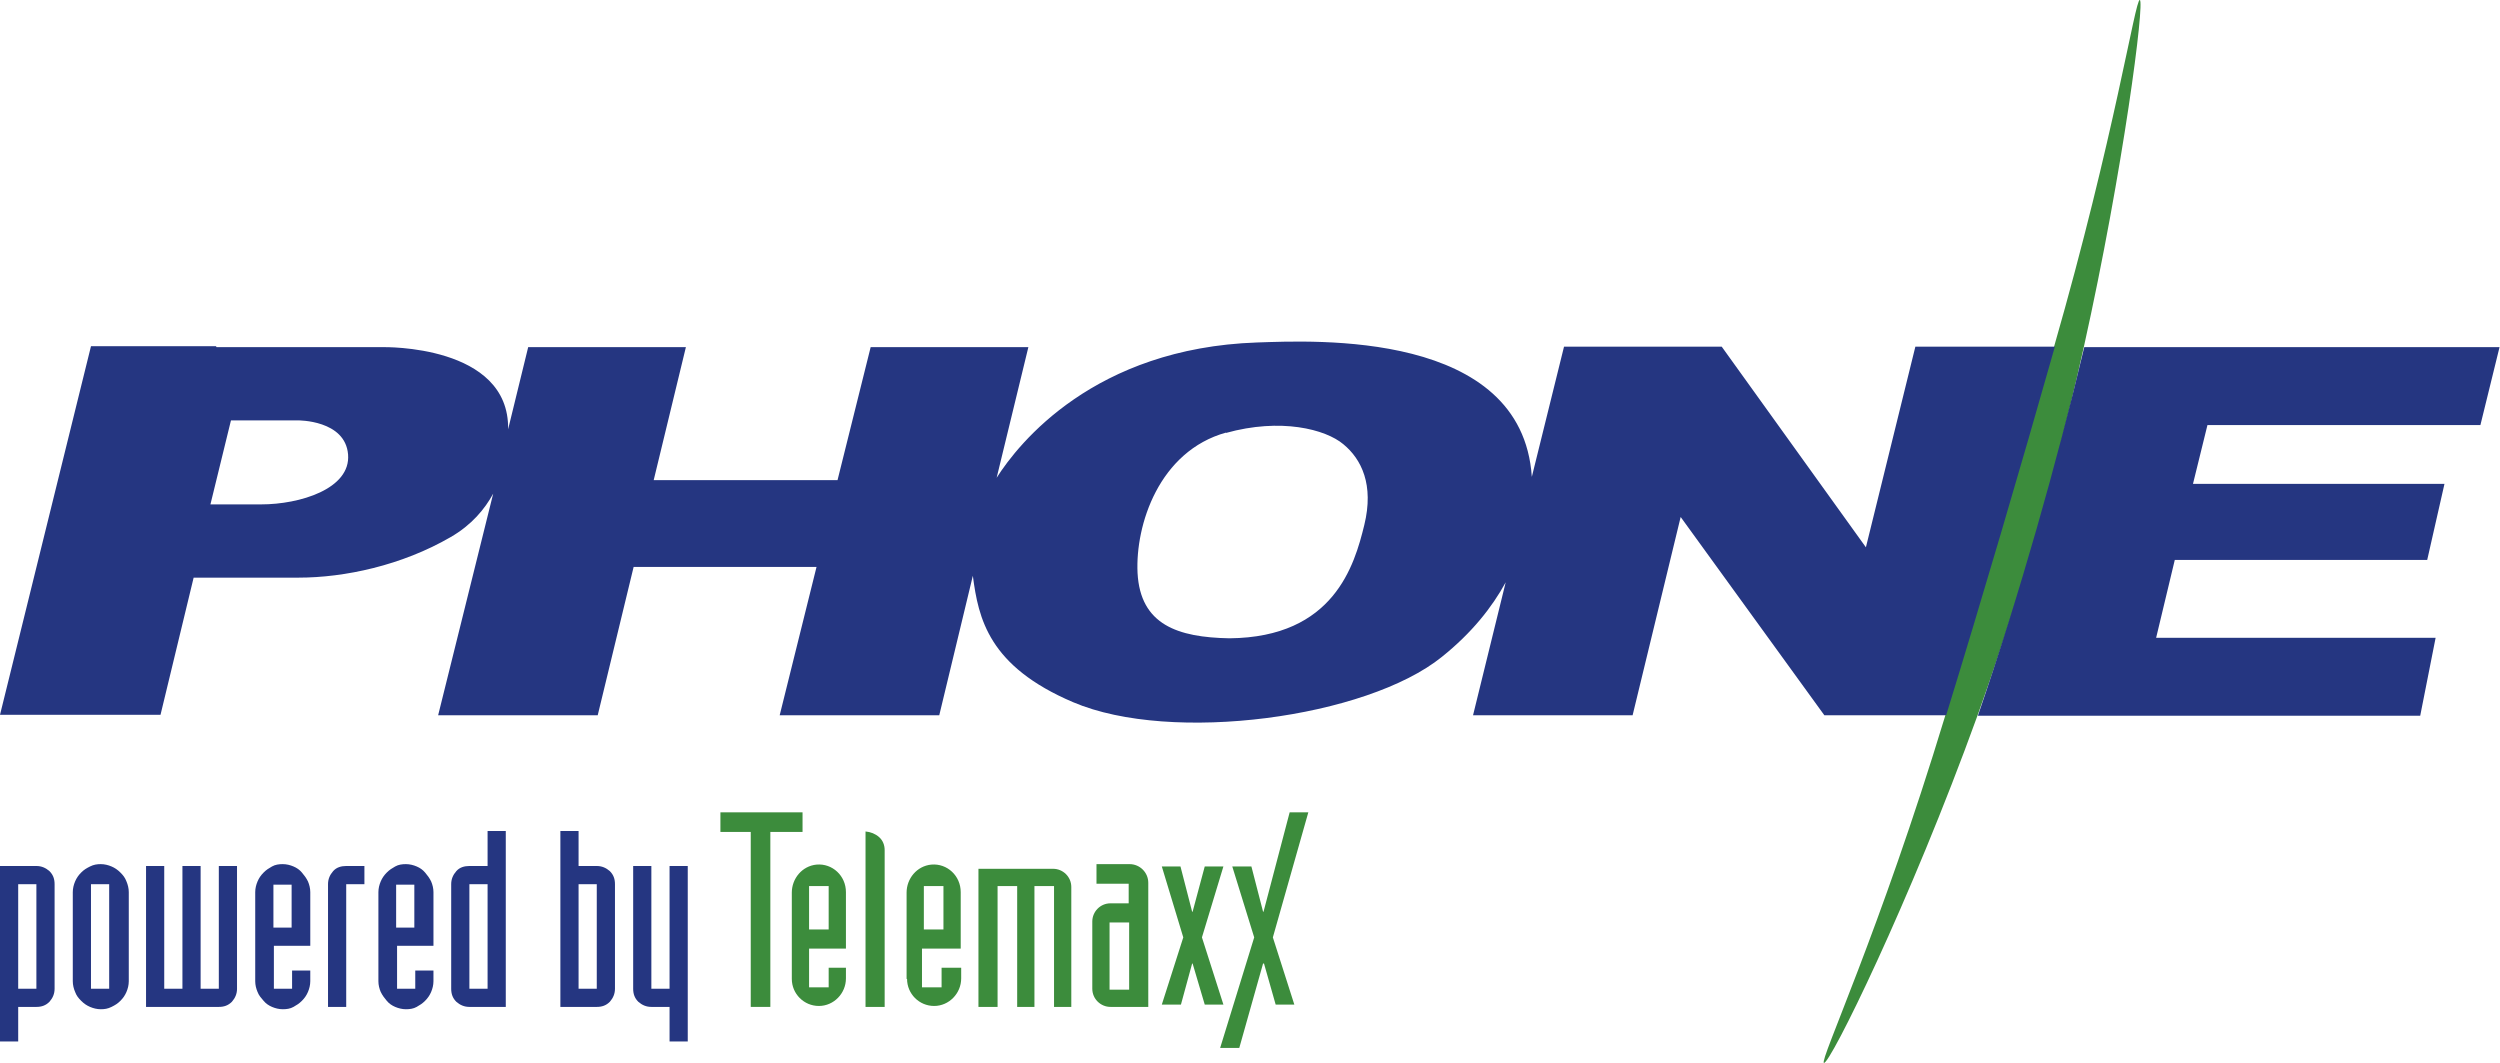 <?xml version="1.0" encoding="UTF-8"?>
<svg id="uuid-59acc032-7b90-470c-a5c0-4259ef98f39a" xmlns="http://www.w3.org/2000/svg" version="1.1" viewBox="0 0 535.8 227.9">
  <defs>
    <style>
      .cls-1 {
        fill-rule: evenodd;
      }

      .cls-1, .cls-2 {
        fill: #3c8c3c;
      }

      .cls-1, .cls-2, .cls-3 {
        stroke-width: 0px;
      }

      .cls-3 {
        fill: #253681;
      }
    </style>
  </defs>
  <path class="cls-2" d="M458.6,0c1.1.2-3.5,36.2-12,74.4-4,18-7.7,31.5-10,39.6-2.2,7.5-6.5,21.8-12.8,39.4-14.5,40.1-31.7,74.9-32.9,74.4-1-.4,11.9-27.9,26-74.4,2.1-7.1,2.3-8.1,11.6-39.5,9.4-31.9,9.6-32.2,11.7-39.5C453.3,28.8,457.6-.2,458.6,0h0,0Z"/>
  <path class="cls-3" d="M446.6,74.4h89.1l-4.1,16.7h-58.5l-3.1,12.6h53.9l-3.7,16.3h-54.1l-4,16.7h59.9l-3.3,16.7h-94.8c9.1-26.5,16.8-53.8,22.8-79M46.4,74.4h35.7s27.1-.6,26.8,17.6l4.3-17.6h33.8l-6.9,28.5h39.4l7.1-28.5h33.8l-6.8,28c4.7-7.4,20.9-27.8,55.8-29,12.2-.4,56.8-2.7,58.9,28.8l6.9-27.9h33.8l30.9,43,10.6-43h29.9c-7.4,26.1-15.6,54-23.3,79h-26.1l-30.8-42.5-10.3,42.5h-34.2l7-28.5c-2.9,5.3-7.2,10.8-13.7,16-16.1,13-57.9,18.7-79,9.7-18.1-7.7-20.3-17.9-21.5-27.1l-7.2,29.9h-34.2l7.9-31.8h-39.2l-7.7,31.8h-34.2l11.8-47.5c-1.8,3.3-4.6,6.7-9.1,9.3-10.5,6.1-22.8,8.7-32.6,8.7h-22.5l-7.1,29.4H0l19.5-79h26.8s0,0,0,0ZM45.2,108.1h10.8c8.2,0,19.2-3.3,18.6-10.7-.6-7.4-10.7-7.3-10.7-7.3h-14.4l-4.4,18h0ZM262.8,92.7c-14.4,4-19.5,19.8-19,30.1.6,11.1,8.6,13.8,19.7,14,22.4-.2,26.8-15.7,28.9-24.3,2.1-8.6-.6-14.1-4.5-17.3-3.8-3.2-13.4-5.7-25.2-2.4"/>
  <g id="uuid-1272c0d6-c814-410b-8c08-1c3876bc0452">
    <polygon class="cls-2" points="160.9 215.8 165.1 215.8 165.1 178.3 172 178.3 172 174.1 154.4 174.1 154.4 178.3 160.9 178.3 160.9 215.8"/>
    <path class="cls-1" d="M173.4,189.9v9.3h4.2v-9.3h-4.2ZM169.7,209.8v-18.5c0-3,2.2-5.7,5.3-6,3.4-.3,6.3,2.4,6.3,5.9v12.1h-7.9v8.3h4.2v-4.2h3.7v2.3c0,3.2-2.6,5.9-5.8,5.9-3.2,0-5.8-2.6-5.8-5.8h0Z"/>
    <path class="cls-2" d="M185.4,215.8h4.2v-33.6c0-1.1-.4-2.1-1.2-2.8s-1.8-1.1-2.9-1.2v37.6h0Z"/>
    <path class="cls-1" d="M198,189.9v9.3h4.2v-9.3h-4.2ZM194.3,209.8v-18.5c0-3,2.2-5.7,5.3-6,3.4-.3,6.3,2.4,6.3,5.9v12.1h-8.3v8.3h4.2v-4.2h4.2v2.3c0,3.2-2.6,5.9-5.8,5.9-3.2,0-5.8-2.6-5.8-5.8h0Z"/>
    <path class="cls-2" d="M209.6,215.8h4.2v-25.9h4.2v25.9h3.7v-25.9h4.2v25.9h3.7v-25.7c0-2.2-1.8-3.9-3.9-3.9h-16v29.6h0Z"/>
    <path class="cls-1" d="M246.1,189.2c0-2.2-1.8-4-4-4h-7.1v4.2h6.9v4.2h-3.9c-2.2,0-3.9,1.8-3.9,3.9v14.4c0,2.2,1.8,3.9,3.9,3.9h8.1v-26.6h0ZM237.8,197.7h4.2v14.4h-4.2v-14.4h0Z"/>
    <polygon class="cls-2" points="249 215.3 253.1 215.3 255.5 206.5 255.6 206.5 258.2 215.3 262.2 215.3 257.6 200.9 262.2 185.7 258.2 185.7 255.6 195.4 255.5 195.4 253 185.7 249 185.7 253.6 200.9 249 215.3"/>
    <polygon class="cls-2" points="261.5 224.6 265.6 224.6 270.7 206.5 270.9 206.5 273.4 215.3 277.4 215.3 272.8 200.9 280.4 174.1 276.4 174.1 270.8 195.4 270.7 195.4 268.2 185.7 264.1 185.7 268.8 200.9 261.5 224.6"/>
  </g>
  <path class="cls-3" d="M0,185.6h7.8c1.1,0,2,.4,2.8,1.1.8.8,1.1,1.7,1.1,2.8v22.4c0,1.1-.4,2-1.1,2.8-.8.8-1.7,1.1-2.8,1.1h-3.9v7.4H0v-37.6h0ZM3.9,211.9h3.9v-22.4h-3.9s0,22.4,0,22.4Z"/>
  <path class="cls-3" d="M15.6,191.2c0-.8.2-1.6.5-2.3.3-.7.7-1.3,1.3-1.9s1.1-.9,1.9-1.3,1.5-.5,2.3-.5,1.6.2,2.3.5,1.3.7,1.9,1.3,1,1.1,1.3,1.9c.3.7.5,1.5.5,2.3v19.1c0,.8-.2,1.6-.5,2.3s-.7,1.3-1.3,1.9-1.1.9-1.9,1.3-1.5.5-2.3.5-1.6-.2-2.3-.5-1.3-.7-1.9-1.3-1-1.1-1.3-1.9c-.3-.7-.5-1.5-.5-2.3,0,0,0-19.1,0-19.1ZM19.5,211.9h3.9v-22.4h-3.9v22.4Z"/>
  <path class="cls-3" d="M50.8,211.9c0,1.1-.4,2-1.1,2.8-.8.8-1.7,1.1-2.8,1.1h-15.6v-30.2h3.9v26.3h3.9v-26.3h3.9v26.3h3.9v-26.3h3.9v26.3h0Z"/>
  <path class="cls-3" d="M54.7,191.2c0-.8.2-1.6.5-2.3s.7-1.3,1.3-1.9,1.1-.9,1.8-1.3,1.5-.5,2.3-.5,1.6.2,2.3.5,1.3.7,1.8,1.3.9,1.1,1.3,1.9c.3.7.5,1.5.5,2.3v11.5h-7.8v9.2h3.9v-3.9h3.9v2.3c0,.8-.2,1.6-.5,2.3s-.7,1.3-1.3,1.9-1.1.9-1.8,1.3-1.5.5-2.3.5-1.6-.2-2.3-.5-1.3-.7-1.8-1.3-1-1.1-1.3-1.9c-.3-.7-.5-1.5-.5-2.3v-19.1h0ZM58.6,198.8h3.9v-9.2h-3.9v9.2Z"/>
  <path class="cls-3" d="M70.3,189.5c0-1.1.4-2,1.1-2.8s1.7-1.1,2.8-1.1h3.9v3.9h-3.9v26.3h-3.9v-26.3h0Z"/>
  <path class="cls-3" d="M81.1,191.2c0-.8.2-1.6.5-2.3s.7-1.3,1.3-1.9,1.1-.9,1.8-1.3,1.5-.5,2.3-.5,1.6.2,2.3.5,1.3.7,1.8,1.3.9,1.1,1.3,1.9c.3.7.5,1.5.5,2.3v11.5h-7.8v9.2h3.9v-3.9h3.9v2.3c0,.8-.2,1.6-.5,2.3s-.7,1.3-1.3,1.9-1.1.9-1.8,1.3-1.5.5-2.3.5-1.6-.2-2.3-.5-1.3-.7-1.8-1.3-.9-1.1-1.3-1.9c-.3-.7-.5-1.5-.5-2.3v-19.1h0ZM84.9,198.8h3.9v-9.2h-3.9v9.2Z"/>
  <path class="cls-3" d="M108.4,215.8h-7.8c-1.1,0-2-.4-2.8-1.1-.8-.8-1.1-1.7-1.1-2.8v-22.4c0-1.1.4-2,1.1-2.8s1.7-1.1,2.8-1.1h3.9v-7.5h3.9v37.7h0s0,0,0,0ZM100.6,211.9h3.9v-22.4h-3.9v22.4Z"/>
  <path class="cls-3" d="M120.1,178.1h3.9v7.5h3.9c1.1,0,2,.4,2.8,1.1.8.8,1.1,1.7,1.1,2.8v22.4c0,1.1-.4,2-1.1,2.8-.8.8-1.7,1.1-2.8,1.1h-7.8v-37.7h0s0,0,0,0ZM124,211.9h3.9v-22.4h-3.9v22.4Z"/>
  <path class="cls-3" d="M147.4,223.2h-3.9v-7.4h-3.9c-1.1,0-2-.4-2.8-1.1-.8-.8-1.1-1.7-1.1-2.8v-26.3h3.9v26.3h3.9v-26.3h3.9v37.6h0Z"/>
</svg>